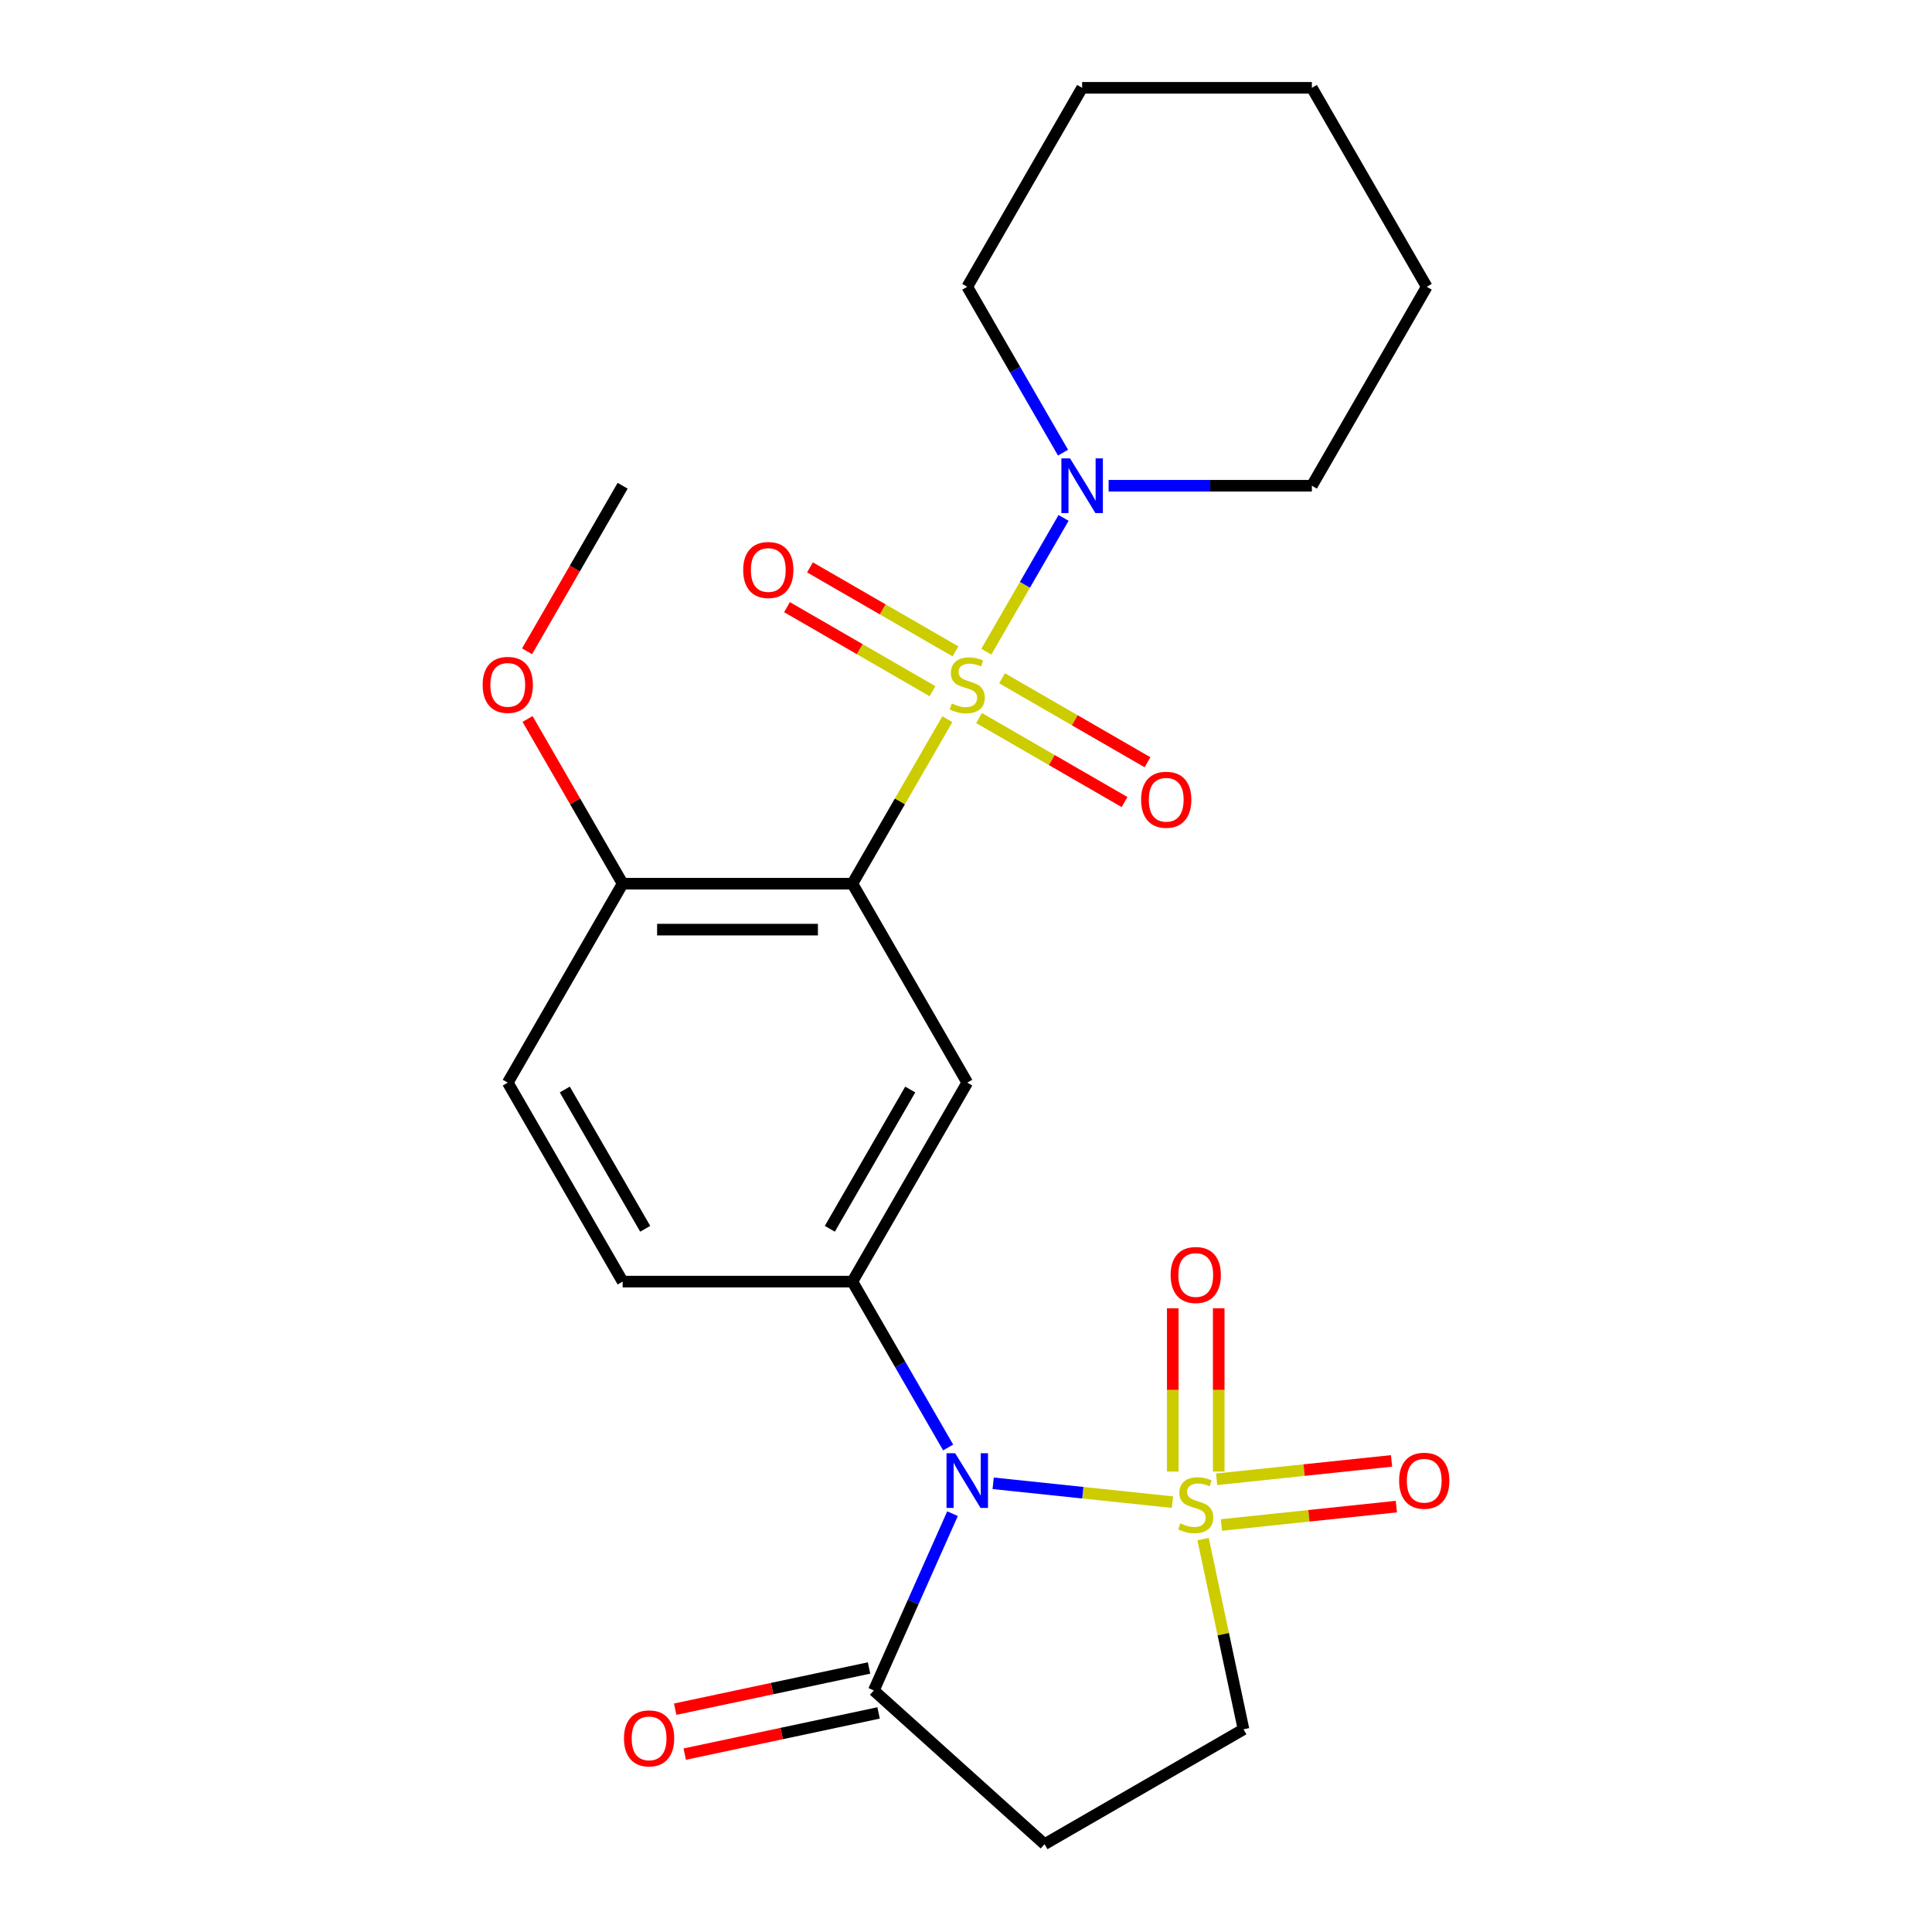 <?xml version='1.0' encoding='iso-8859-1'?>
<svg version='1.1' baseProfile='full'
              xmlns='http://www.w3.org/2000/svg'
                      xmlns:rdkit='http://www.rdkit.org/xml'
                      xmlns:xlink='http://www.w3.org/1999/xlink'
                  xml:space='preserve'
width='1000px' height='1000px' viewBox='0 0 1000 1000'>
<!-- END OF HEADER -->
<rect style='opacity:1.0;fill:#FFFFFF;stroke:none' width='1000' height='1000' x='0' y='0'> </rect>
<path class='bond-2' d='M 490.344,372.259 L 465.769,414.824' style='fill:none;fill-rule:evenodd;stroke:#CCCC00;stroke-width:6px;stroke-linecap:butt;stroke-linejoin:miter;stroke-opacity:1' />
<path class='bond-2' d='M 465.769,414.824 L 441.194,457.39' style='fill:none;fill-rule:evenodd;stroke:#000000;stroke-width:6px;stroke-linecap:butt;stroke-linejoin:miter;stroke-opacity:1' />
<path class='bond-6' d='M 510.52,337.313 L 530.511,302.687' style='fill:none;fill-rule:evenodd;stroke:#CCCC00;stroke-width:6px;stroke-linecap:butt;stroke-linejoin:miter;stroke-opacity:1' />
<path class='bond-6' d='M 530.511,302.687 L 550.502,268.062' style='fill:none;fill-rule:evenodd;stroke:#0000FF;stroke-width:6px;stroke-linecap:butt;stroke-linejoin:miter;stroke-opacity:1' />
<path class='bond-11' d='M 506.759,371.663 L 544.412,393.402' style='fill:none;fill-rule:evenodd;stroke:#CCCC00;stroke-width:6px;stroke-linecap:butt;stroke-linejoin:miter;stroke-opacity:1' />
<path class='bond-11' d='M 544.412,393.402 L 582.064,415.141' style='fill:none;fill-rule:evenodd;stroke:#FF0000;stroke-width:6px;stroke-linecap:butt;stroke-linejoin:miter;stroke-opacity:1' />
<path class='bond-11' d='M 518.65,351.066 L 556.303,372.805' style='fill:none;fill-rule:evenodd;stroke:#CCCC00;stroke-width:6px;stroke-linecap:butt;stroke-linejoin:miter;stroke-opacity:1' />
<path class='bond-11' d='M 556.303,372.805 L 593.956,394.544' style='fill:none;fill-rule:evenodd;stroke:#FF0000;stroke-width:6px;stroke-linecap:butt;stroke-linejoin:miter;stroke-opacity:1' />
<path class='bond-12' d='M 494.544,337.149 L 456.891,315.41' style='fill:none;fill-rule:evenodd;stroke:#CCCC00;stroke-width:6px;stroke-linecap:butt;stroke-linejoin:miter;stroke-opacity:1' />
<path class='bond-12' d='M 456.891,315.41 L 419.238,293.671' style='fill:none;fill-rule:evenodd;stroke:#FF0000;stroke-width:6px;stroke-linecap:butt;stroke-linejoin:miter;stroke-opacity:1' />
<path class='bond-12' d='M 482.653,357.745 L 445,336.007' style='fill:none;fill-rule:evenodd;stroke:#CCCC00;stroke-width:6px;stroke-linecap:butt;stroke-linejoin:miter;stroke-opacity:1' />
<path class='bond-12' d='M 445,336.007 L 407.347,314.268' style='fill:none;fill-rule:evenodd;stroke:#FF0000;stroke-width:6px;stroke-linecap:butt;stroke-linejoin:miter;stroke-opacity:1' />
<path class='bond-0' d='M 606.863,777.504 L 560.462,772.627' style='fill:none;fill-rule:evenodd;stroke:#CCCC00;stroke-width:6px;stroke-linecap:butt;stroke-linejoin:miter;stroke-opacity:1' />
<path class='bond-0' d='M 560.462,772.627 L 514.061,767.75' style='fill:none;fill-rule:evenodd;stroke:#0000FF;stroke-width:6px;stroke-linecap:butt;stroke-linejoin:miter;stroke-opacity:1' />
<path class='bond-8' d='M 622.71,796.624 L 633.175,845.856' style='fill:none;fill-rule:evenodd;stroke:#CCCC00;stroke-width:6px;stroke-linecap:butt;stroke-linejoin:miter;stroke-opacity:1' />
<path class='bond-8' d='M 633.175,845.856 L 643.639,895.088' style='fill:none;fill-rule:evenodd;stroke:#000000;stroke-width:6px;stroke-linecap:butt;stroke-linejoin:miter;stroke-opacity:1' />
<path class='bond-9' d='M 630.807,761.678 L 630.807,719.42' style='fill:none;fill-rule:evenodd;stroke:#CCCC00;stroke-width:6px;stroke-linecap:butt;stroke-linejoin:miter;stroke-opacity:1' />
<path class='bond-9' d='M 630.807,719.42 L 630.807,677.161' style='fill:none;fill-rule:evenodd;stroke:#FF0000;stroke-width:6px;stroke-linecap:butt;stroke-linejoin:miter;stroke-opacity:1' />
<path class='bond-9' d='M 607.024,761.678 L 607.024,719.42' style='fill:none;fill-rule:evenodd;stroke:#CCCC00;stroke-width:6px;stroke-linecap:butt;stroke-linejoin:miter;stroke-opacity:1' />
<path class='bond-9' d='M 607.024,719.42 L 607.024,677.161' style='fill:none;fill-rule:evenodd;stroke:#FF0000;stroke-width:6px;stroke-linecap:butt;stroke-linejoin:miter;stroke-opacity:1' />
<path class='bond-10' d='M 632.211,789.331 L 677.482,784.572' style='fill:none;fill-rule:evenodd;stroke:#CCCC00;stroke-width:6px;stroke-linecap:butt;stroke-linejoin:miter;stroke-opacity:1' />
<path class='bond-10' d='M 677.482,784.572 L 722.752,779.814' style='fill:none;fill-rule:evenodd;stroke:#FF0000;stroke-width:6px;stroke-linecap:butt;stroke-linejoin:miter;stroke-opacity:1' />
<path class='bond-10' d='M 629.725,765.678 L 674.996,760.92' style='fill:none;fill-rule:evenodd;stroke:#CCCC00;stroke-width:6px;stroke-linecap:butt;stroke-linejoin:miter;stroke-opacity:1' />
<path class='bond-10' d='M 674.996,760.92 L 720.266,756.161' style='fill:none;fill-rule:evenodd;stroke:#FF0000;stroke-width:6px;stroke-linecap:butt;stroke-linejoin:miter;stroke-opacity:1' />
<path class='bond-1' d='M 490.76,749.208 L 465.977,706.283' style='fill:none;fill-rule:evenodd;stroke:#0000FF;stroke-width:6px;stroke-linecap:butt;stroke-linejoin:miter;stroke-opacity:1' />
<path class='bond-1' d='M 465.977,706.283 L 441.194,663.357' style='fill:none;fill-rule:evenodd;stroke:#000000;stroke-width:6px;stroke-linecap:butt;stroke-linejoin:miter;stroke-opacity:1' />
<path class='bond-5' d='M 493.023,783.474 L 472.654,829.225' style='fill:none;fill-rule:evenodd;stroke:#0000FF;stroke-width:6px;stroke-linecap:butt;stroke-linejoin:miter;stroke-opacity:1' />
<path class='bond-5' d='M 472.654,829.225 L 452.284,874.976' style='fill:none;fill-rule:evenodd;stroke:#000000;stroke-width:6px;stroke-linecap:butt;stroke-linejoin:miter;stroke-opacity:1' />
<path class='bond-4' d='M 441.194,457.39 L 500.651,560.373' style='fill:none;fill-rule:evenodd;stroke:#000000;stroke-width:6px;stroke-linecap:butt;stroke-linejoin:miter;stroke-opacity:1' />
<path class='bond-13' d='M 441.194,457.39 L 322.278,457.39' style='fill:none;fill-rule:evenodd;stroke:#000000;stroke-width:6px;stroke-linecap:butt;stroke-linejoin:miter;stroke-opacity:1' />
<path class='bond-13' d='M 423.356,481.173 L 340.116,481.173' style='fill:none;fill-rule:evenodd;stroke:#000000;stroke-width:6px;stroke-linecap:butt;stroke-linejoin:miter;stroke-opacity:1' />
<path class='bond-3' d='M 441.194,663.357 L 500.651,560.373' style='fill:none;fill-rule:evenodd;stroke:#000000;stroke-width:6px;stroke-linecap:butt;stroke-linejoin:miter;stroke-opacity:1' />
<path class='bond-3' d='M 429.516,636.018 L 471.136,563.929' style='fill:none;fill-rule:evenodd;stroke:#000000;stroke-width:6px;stroke-linecap:butt;stroke-linejoin:miter;stroke-opacity:1' />
<path class='bond-25' d='M 441.194,663.357 L 322.278,663.357' style='fill:none;fill-rule:evenodd;stroke:#000000;stroke-width:6px;stroke-linecap:butt;stroke-linejoin:miter;stroke-opacity:1' />
<path class='bond-7' d='M 452.284,874.976 L 540.656,954.545' style='fill:none;fill-rule:evenodd;stroke:#000000;stroke-width:6px;stroke-linecap:butt;stroke-linejoin:miter;stroke-opacity:1' />
<path class='bond-15' d='M 449.812,863.344 L 399.64,874.008' style='fill:none;fill-rule:evenodd;stroke:#000000;stroke-width:6px;stroke-linecap:butt;stroke-linejoin:miter;stroke-opacity:1' />
<path class='bond-15' d='M 399.64,874.008 L 349.468,884.673' style='fill:none;fill-rule:evenodd;stroke:#FF0000;stroke-width:6px;stroke-linecap:butt;stroke-linejoin:miter;stroke-opacity:1' />
<path class='bond-15' d='M 454.757,886.607 L 404.585,897.272' style='fill:none;fill-rule:evenodd;stroke:#000000;stroke-width:6px;stroke-linecap:butt;stroke-linejoin:miter;stroke-opacity:1' />
<path class='bond-15' d='M 404.585,897.272 L 354.413,907.936' style='fill:none;fill-rule:evenodd;stroke:#FF0000;stroke-width:6px;stroke-linecap:butt;stroke-linejoin:miter;stroke-opacity:1' />
<path class='bond-18' d='M 573.822,251.422 L 626.423,251.422' style='fill:none;fill-rule:evenodd;stroke:#0000FF;stroke-width:6px;stroke-linecap:butt;stroke-linejoin:miter;stroke-opacity:1' />
<path class='bond-18' d='M 626.423,251.422 L 679.025,251.422' style='fill:none;fill-rule:evenodd;stroke:#000000;stroke-width:6px;stroke-linecap:butt;stroke-linejoin:miter;stroke-opacity:1' />
<path class='bond-19' d='M 550.217,234.289 L 525.434,191.364' style='fill:none;fill-rule:evenodd;stroke:#0000FF;stroke-width:6px;stroke-linecap:butt;stroke-linejoin:miter;stroke-opacity:1' />
<path class='bond-19' d='M 525.434,191.364 L 500.651,148.438' style='fill:none;fill-rule:evenodd;stroke:#000000;stroke-width:6px;stroke-linecap:butt;stroke-linejoin:miter;stroke-opacity:1' />
<path class='bond-26' d='M 540.656,954.545 L 643.639,895.088' style='fill:none;fill-rule:evenodd;stroke:#000000;stroke-width:6px;stroke-linecap:butt;stroke-linejoin:miter;stroke-opacity:1' />
<path class='bond-16' d='M 322.278,457.39 L 262.821,560.373' style='fill:none;fill-rule:evenodd;stroke:#000000;stroke-width:6px;stroke-linecap:butt;stroke-linejoin:miter;stroke-opacity:1' />
<path class='bond-17' d='M 322.278,457.39 L 297.669,414.764' style='fill:none;fill-rule:evenodd;stroke:#000000;stroke-width:6px;stroke-linecap:butt;stroke-linejoin:miter;stroke-opacity:1' />
<path class='bond-17' d='M 297.669,414.764 L 273.059,372.139' style='fill:none;fill-rule:evenodd;stroke:#FF0000;stroke-width:6px;stroke-linecap:butt;stroke-linejoin:miter;stroke-opacity:1' />
<path class='bond-14' d='M 322.278,663.357 L 262.821,560.373' style='fill:none;fill-rule:evenodd;stroke:#000000;stroke-width:6px;stroke-linecap:butt;stroke-linejoin:miter;stroke-opacity:1' />
<path class='bond-14' d='M 333.956,636.018 L 292.336,563.929' style='fill:none;fill-rule:evenodd;stroke:#000000;stroke-width:6px;stroke-linecap:butt;stroke-linejoin:miter;stroke-opacity:1' />
<path class='bond-20' d='M 272.805,337.113 L 297.541,294.268' style='fill:none;fill-rule:evenodd;stroke:#FF0000;stroke-width:6px;stroke-linecap:butt;stroke-linejoin:miter;stroke-opacity:1' />
<path class='bond-20' d='M 297.541,294.268 L 322.278,251.422' style='fill:none;fill-rule:evenodd;stroke:#000000;stroke-width:6px;stroke-linecap:butt;stroke-linejoin:miter;stroke-opacity:1' />
<path class='bond-21' d='M 679.025,251.422 L 738.482,148.438' style='fill:none;fill-rule:evenodd;stroke:#000000;stroke-width:6px;stroke-linecap:butt;stroke-linejoin:miter;stroke-opacity:1' />
<path class='bond-22' d='M 500.651,148.438 L 560.109,45.455' style='fill:none;fill-rule:evenodd;stroke:#000000;stroke-width:6px;stroke-linecap:butt;stroke-linejoin:miter;stroke-opacity:1' />
<path class='bond-24' d='M 738.482,148.438 L 679.025,45.455' style='fill:none;fill-rule:evenodd;stroke:#000000;stroke-width:6px;stroke-linecap:butt;stroke-linejoin:miter;stroke-opacity:1' />
<path class='bond-23' d='M 560.109,45.455 L 679.025,45.455' style='fill:none;fill-rule:evenodd;stroke:#000000;stroke-width:6px;stroke-linecap:butt;stroke-linejoin:miter;stroke-opacity:1' />
<path  class='atom-0' d='M 492.651 364.126
Q 492.971 364.246, 494.291 364.806
Q 495.611 365.366, 497.051 365.726
Q 498.531 366.046, 499.971 366.046
Q 502.651 366.046, 504.211 364.766
Q 505.771 363.446, 505.771 361.166
Q 505.771 359.606, 504.971 358.646
Q 504.211 357.686, 503.011 357.166
Q 501.811 356.646, 499.811 356.046
Q 497.291 355.286, 495.771 354.566
Q 494.291 353.846, 493.211 352.326
Q 492.171 350.806, 492.171 348.246
Q 492.171 344.686, 494.571 342.486
Q 497.011 340.286, 501.811 340.286
Q 505.091 340.286, 508.811 341.846
L 507.891 344.926
Q 504.491 343.526, 501.931 343.526
Q 499.171 343.526, 497.651 344.686
Q 496.131 345.806, 496.171 347.766
Q 496.171 349.286, 496.931 350.206
Q 497.731 351.126, 498.851 351.646
Q 500.011 352.166, 501.931 352.766
Q 504.491 353.566, 506.011 354.366
Q 507.531 355.166, 508.611 356.806
Q 509.731 358.406, 509.731 361.166
Q 509.731 365.086, 507.091 367.206
Q 504.491 369.286, 500.131 369.286
Q 497.611 369.286, 495.691 368.726
Q 493.811 368.206, 491.571 367.286
L 492.651 364.126
' fill='#CCCC00'/>
<path  class='atom-1' d='M 610.915 788.491
Q 611.235 788.611, 612.555 789.171
Q 613.875 789.731, 615.315 790.091
Q 616.795 790.411, 618.235 790.411
Q 620.915 790.411, 622.475 789.131
Q 624.035 787.811, 624.035 785.531
Q 624.035 783.971, 623.235 783.011
Q 622.475 782.051, 621.275 781.531
Q 620.075 781.011, 618.075 780.411
Q 615.555 779.651, 614.035 778.931
Q 612.555 778.211, 611.475 776.691
Q 610.435 775.171, 610.435 772.611
Q 610.435 769.051, 612.835 766.851
Q 615.275 764.651, 620.075 764.651
Q 623.355 764.651, 627.075 766.211
L 626.155 769.291
Q 622.755 767.891, 620.195 767.891
Q 617.435 767.891, 615.915 769.051
Q 614.395 770.171, 614.435 772.131
Q 614.435 773.651, 615.195 774.571
Q 615.995 775.491, 617.115 776.011
Q 618.275 776.531, 620.195 777.131
Q 622.755 777.931, 624.275 778.731
Q 625.795 779.531, 626.875 781.171
Q 627.995 782.771, 627.995 785.531
Q 627.995 789.451, 625.355 791.571
Q 622.755 793.651, 618.395 793.651
Q 615.875 793.651, 613.955 793.091
Q 612.075 792.571, 609.835 791.651
L 610.915 788.491
' fill='#CCCC00'/>
<path  class='atom-2' d='M 494.391 752.181
L 503.671 767.181
Q 504.591 768.661, 506.071 771.341
Q 507.551 774.021, 507.631 774.181
L 507.631 752.181
L 511.391 752.181
L 511.391 780.501
L 507.511 780.501
L 497.551 764.101
Q 496.391 762.181, 495.151 759.981
Q 493.951 757.781, 493.591 757.101
L 493.591 780.501
L 489.911 780.501
L 489.911 752.181
L 494.391 752.181
' fill='#0000FF'/>
<path  class='atom-7' d='M 553.849 237.262
L 563.129 252.262
Q 564.049 253.742, 565.529 256.422
Q 567.009 259.102, 567.089 259.262
L 567.089 237.262
L 570.849 237.262
L 570.849 265.582
L 566.969 265.582
L 557.009 249.182
Q 555.849 247.262, 554.609 245.062
Q 553.409 242.862, 553.049 242.182
L 553.049 265.582
L 549.369 265.582
L 549.369 237.262
L 553.849 237.262
' fill='#0000FF'/>
<path  class='atom-10' d='M 605.915 659.936
Q 605.915 653.136, 609.275 649.336
Q 612.635 645.536, 618.915 645.536
Q 625.195 645.536, 628.555 649.336
Q 631.915 653.136, 631.915 659.936
Q 631.915 666.816, 628.515 670.736
Q 625.115 674.616, 618.915 674.616
Q 612.675 674.616, 609.275 670.736
Q 605.915 666.856, 605.915 659.936
M 618.915 671.416
Q 623.235 671.416, 625.555 668.536
Q 627.915 665.616, 627.915 659.936
Q 627.915 654.376, 625.555 651.576
Q 623.235 648.736, 618.915 648.736
Q 614.595 648.736, 612.235 651.536
Q 609.915 654.336, 609.915 659.936
Q 609.915 665.656, 612.235 668.536
Q 614.595 671.416, 618.915 671.416
' fill='#FF0000'/>
<path  class='atom-11' d='M 724.179 766.421
Q 724.179 759.621, 727.539 755.821
Q 730.899 752.021, 737.179 752.021
Q 743.459 752.021, 746.819 755.821
Q 750.179 759.621, 750.179 766.421
Q 750.179 773.301, 746.779 777.221
Q 743.379 781.101, 737.179 781.101
Q 730.939 781.101, 727.539 777.221
Q 724.179 773.341, 724.179 766.421
M 737.179 777.901
Q 741.499 777.901, 743.819 775.021
Q 746.179 772.101, 746.179 766.421
Q 746.179 760.861, 743.819 758.061
Q 741.499 755.221, 737.179 755.221
Q 732.859 755.221, 730.499 758.021
Q 728.179 760.821, 728.179 766.421
Q 728.179 772.141, 730.499 775.021
Q 732.859 777.901, 737.179 777.901
' fill='#FF0000'/>
<path  class='atom-12' d='M 590.635 413.944
Q 590.635 407.144, 593.995 403.344
Q 597.355 399.544, 603.635 399.544
Q 609.915 399.544, 613.275 403.344
Q 616.635 407.144, 616.635 413.944
Q 616.635 420.824, 613.235 424.744
Q 609.835 428.624, 603.635 428.624
Q 597.395 428.624, 593.995 424.744
Q 590.635 420.864, 590.635 413.944
M 603.635 425.424
Q 607.955 425.424, 610.275 422.544
Q 612.635 419.624, 612.635 413.944
Q 612.635 408.384, 610.275 405.584
Q 607.955 402.744, 603.635 402.744
Q 599.315 402.744, 596.955 405.544
Q 594.635 408.344, 594.635 413.944
Q 594.635 419.664, 596.955 422.544
Q 599.315 425.424, 603.635 425.424
' fill='#FF0000'/>
<path  class='atom-13' d='M 384.668 295.028
Q 384.668 288.228, 388.028 284.428
Q 391.388 280.628, 397.668 280.628
Q 403.948 280.628, 407.308 284.428
Q 410.668 288.228, 410.668 295.028
Q 410.668 301.908, 407.268 305.828
Q 403.868 309.708, 397.668 309.708
Q 391.428 309.708, 388.028 305.828
Q 384.668 301.948, 384.668 295.028
M 397.668 306.508
Q 401.988 306.508, 404.308 303.628
Q 406.668 300.708, 406.668 295.028
Q 406.668 289.468, 404.308 286.668
Q 401.988 283.828, 397.668 283.828
Q 393.348 283.828, 390.988 286.628
Q 388.668 289.428, 388.668 295.028
Q 388.668 300.748, 390.988 303.628
Q 393.348 306.508, 397.668 306.508
' fill='#FF0000'/>
<path  class='atom-16' d='M 322.967 899.779
Q 322.967 892.979, 326.327 889.179
Q 329.687 885.379, 335.967 885.379
Q 342.247 885.379, 345.607 889.179
Q 348.967 892.979, 348.967 899.779
Q 348.967 906.659, 345.567 910.579
Q 342.167 914.459, 335.967 914.459
Q 329.727 914.459, 326.327 910.579
Q 322.967 906.699, 322.967 899.779
M 335.967 911.259
Q 340.287 911.259, 342.607 908.379
Q 344.967 905.459, 344.967 899.779
Q 344.967 894.219, 342.607 891.419
Q 340.287 888.579, 335.967 888.579
Q 331.647 888.579, 329.287 891.379
Q 326.967 894.179, 326.967 899.779
Q 326.967 905.499, 329.287 908.379
Q 331.647 911.259, 335.967 911.259
' fill='#FF0000'/>
<path  class='atom-18' d='M 249.821 354.486
Q 249.821 347.686, 253.181 343.886
Q 256.541 340.086, 262.821 340.086
Q 269.101 340.086, 272.461 343.886
Q 275.821 347.686, 275.821 354.486
Q 275.821 361.366, 272.421 365.286
Q 269.021 369.166, 262.821 369.166
Q 256.581 369.166, 253.181 365.286
Q 249.821 361.406, 249.821 354.486
M 262.821 365.966
Q 267.141 365.966, 269.461 363.086
Q 271.821 360.166, 271.821 354.486
Q 271.821 348.926, 269.461 346.126
Q 267.141 343.286, 262.821 343.286
Q 258.501 343.286, 256.141 346.086
Q 253.821 348.886, 253.821 354.486
Q 253.821 360.206, 256.141 363.086
Q 258.501 365.966, 262.821 365.966
' fill='#FF0000'/>
</svg>
